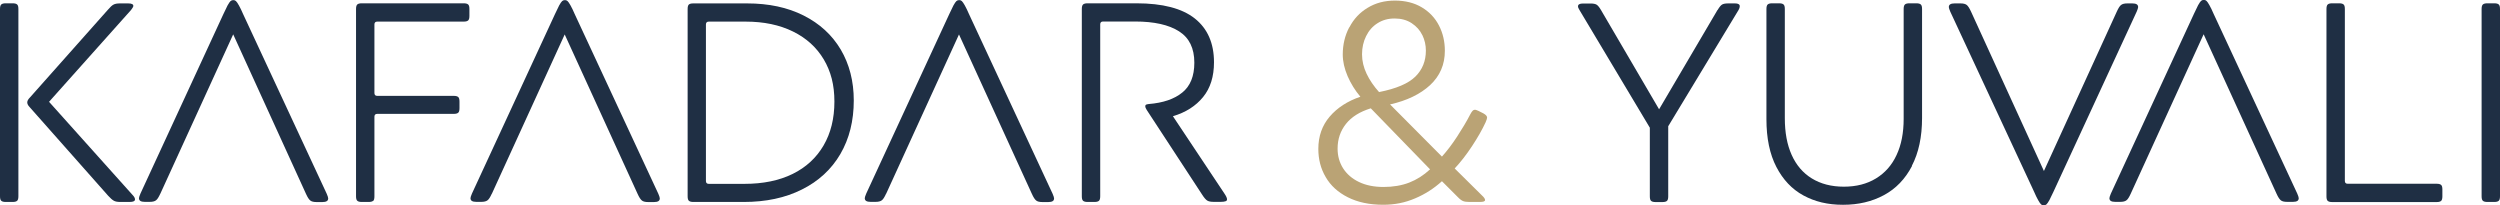 <svg xmlns="http://www.w3.org/2000/svg" id="Layer_2" data-name="Layer 2" viewBox="0 0 256.86 21.1"><defs><style>      .cls-1 {        fill: #baa375;      }      .cls-2 {        fill: #1f2f44;      }    </style></defs><g id="Layer_1-2" data-name="Layer 1"><g><path class="cls-2" d="M1.76,20.63c-.09.08-.24.12-.45.12h-.73c-.21,0-.36-.04-.45-.12-.09-.08-.13-.23-.13-.47V.93c0-.23.04-.39.13-.47.09-.08.24-.12.45-.12h.73c.21,0,.36.04.45.12.09.08.13.23.13.47v19.23c0,.23-.04.39-.13.47ZM11.67.47c.15-.08.36-.12.66-.12h.85c.35,0,.52.09.52.26,0,.08-.08.21-.23.41L5.04,10.46l8.57,9.56c.17.17.26.33.26.47,0,.17-.18.26-.55.26h-.96c-.29,0-.52-.04-.67-.13-.16-.09-.35-.26-.58-.51L3.06,11.02c-.17-.17-.26-.34-.26-.5s.1-.33.29-.52L11.07,1.02c.25-.29.45-.48.6-.55Z"></path><path class="cls-2" d="M16.47,19.9c-.16.35-.3.58-.44.68-.14.11-.35.16-.64.16h-.52c-.19,0-.34-.03-.44-.09-.1-.06-.15-.16-.15-.29,0-.08.05-.23.15-.47L22.96,1.43c.16-.35.3-.64.42-.87.13-.23.23-.38.31-.45.08-.07.17-.1.29-.1.1,0,.18.03.26.1.08.07.18.22.31.45.13.23.27.52.42.87l8.6,18.48c.1.23.15.39.15.47,0,.14-.05.23-.15.29-.1.06-.24.09-.44.09h-.61c-.29,0-.51-.05-.64-.16-.14-.11-.28-.33-.44-.68L23.96,3.53l-7.49,16.38Z"></path><path class="cls-2" d="M38.34,20.63c-.09.08-.24.12-.45.12h-.73c-.21,0-.36-.04-.45-.12-.09-.08-.13-.23-.13-.47V.93c0-.23.04-.39.13-.47.09-.08.24-.12.45-.12h10.49c.21,0,.36.04.45.12.09.08.13.23.13.47v.7c0,.23-.04.39-.13.47-.09.08-.24.12-.45.12h-8.89c-.19,0-.29.1-.29.29v7.05c0,.19.1.29.29.29h7.87c.21,0,.36.04.45.12.09.08.13.23.13.47v.67c0,.23-.04.39-.13.47-.09.08-.24.12-.45.12h-7.87c-.19,0-.29.1-.29.29v8.19c0,.23-.04.39-.13.47Z"></path><path class="cls-2" d="M50.53,19.9c-.16.35-.3.58-.44.68-.14.11-.35.16-.64.16h-.52c-.19,0-.34-.03-.44-.09-.1-.06-.15-.16-.15-.29,0-.08.05-.23.15-.47L57.03,1.43c.16-.35.3-.64.42-.87.13-.23.23-.38.31-.45.08-.07.17-.1.29-.1.1,0,.18.03.26.1.08.07.18.22.31.45.13.23.27.52.42.87l8.6,18.48c.1.23.15.39.15.47,0,.14-.05.23-.15.29-.1.06-.24.09-.44.09h-.61c-.29,0-.51-.05-.64-.16-.14-.11-.28-.33-.44-.68l-7.49-16.38-7.49,16.38Z"></path><path class="cls-2" d="M70.77.47c.09-.08.24-.12.45-.12h5.54c2.22,0,4.15.41,5.8,1.24,1.65.83,2.92,1.99,3.82,3.5.89,1.51,1.34,3.25,1.34,5.23,0,2.1-.46,3.93-1.38,5.51-.92,1.57-2.24,2.79-3.95,3.64-1.71.86-3.7,1.28-5.97,1.28h-5.19c-.21,0-.36-.04-.45-.12-.09-.08-.13-.23-.13-.47V.93c0-.23.04-.39.13-.47ZM72.53,2.51v16.09c0,.19.1.29.29.29h3.67c1.92,0,3.57-.34,4.95-1.02,1.38-.68,2.44-1.66,3.18-2.93s1.11-2.77,1.11-4.5-.36-3.09-1.09-4.33c-.73-1.23-1.78-2.19-3.16-2.87-1.38-.68-3-1.02-4.87-1.02h-3.79c-.19,0-.29.1-.29.29Z"></path><path class="cls-2" d="M91.04,19.9c-.16.35-.3.58-.44.68-.14.11-.35.16-.64.16h-.52c-.19,0-.34-.03-.44-.09-.1-.06-.15-.16-.15-.29,0-.08.05-.23.15-.47L97.54,1.43c.16-.35.3-.64.42-.87.13-.23.23-.38.31-.45.08-.07.17-.1.29-.1.1,0,.18.03.26.1.08.07.18.22.31.45.13.23.27.52.42.87l8.6,18.48c.1.23.15.39.15.47,0,.14-.05.23-.15.29-.1.06-.24.09-.44.09h-.61c-.29,0-.51-.05-.64-.16-.14-.11-.28-.33-.44-.68l-7.49-16.38-7.49,16.38Z"></path><path class="cls-2" d="M112.91,20.63c-.09.08-.24.12-.45.12h-.73c-.21,0-.36-.04-.45-.12-.09-.08-.13-.23-.13-.47V.93c0-.23.04-.39.13-.47.09-.08.24-.12.45-.12h5.04c2.68,0,4.68.52,5.99,1.56,1.31,1.04,1.97,2.54,1.97,4.5,0,1.46-.37,2.65-1.12,3.57-.75.92-1.78,1.58-3.1,1.97l5.3,7.96c.17.25.26.45.26.58,0,.1-.05.17-.16.2-.11.04-.27.06-.48.06h-.73c-.29,0-.51-.04-.66-.13s-.33-.3-.54-.63l-5.68-8.68c-.1-.16-.15-.28-.15-.38,0-.08.02-.13.07-.16.05-.03.14-.05.28-.07,1.48-.12,2.63-.51,3.45-1.18.83-.67,1.24-1.69,1.24-3.07,0-1.48-.52-2.55-1.57-3.22-1.05-.67-2.55-1.01-4.52-1.01h-3.29c-.19,0-.29.1-.29.29v17.66c0,.23-.04.39-.13.47Z"></path><path class="cls-1" d="M138.64,2.81c.44-.85,1.06-1.52,1.88-2.01.82-.5,1.75-.74,2.8-.74s1.99.23,2.77.7c.78.47,1.36,1.09,1.76,1.87.4.78.6,1.64.6,2.59,0,1.42-.51,2.59-1.52,3.53-1.01.93-2.38,1.59-4.11,1.98l5.33,5.36c.52-.58,1.05-1.27,1.57-2.07.52-.8.97-1.55,1.34-2.27.08-.16.16-.27.23-.35s.16-.12.26-.12c.04,0,.1.01.17.04.08.03.14.05.17.07l.52.26c.14.08.23.15.29.22.06.07.09.14.09.22s-.05.23-.15.47c-.35.76-.82,1.58-1.4,2.46-.58.88-1.18,1.65-1.78,2.29l2.8,2.77c.21.19.32.35.32.47,0,.14-.17.2-.52.2h-1.11c-.27,0-.48-.03-.63-.09-.15-.06-.33-.19-.54-.41l-1.63-1.63c-.82.74-1.73,1.33-2.75,1.76-1.02.44-2.11.66-3.28.66-1.42,0-2.63-.26-3.64-.77-1.01-.51-1.77-1.2-2.27-2.07-.51-.86-.76-1.83-.76-2.9,0-1.3.39-2.41,1.17-3.32.78-.91,1.83-1.59,3.15-2.04-.54-.64-.98-1.35-1.31-2.11-.33-.77-.5-1.51-.5-2.23,0-1.01.22-1.94.66-2.78ZM138,17.3c.38.59.92,1.06,1.63,1.4.71.34,1.55.51,2.52.51s1.87-.15,2.64-.45c.77-.3,1.48-.75,2.14-1.36l-6.09-6.27c-1.13.35-1.98.88-2.55,1.6-.57.72-.86,1.56-.86,2.54,0,.76.19,1.43.57,2.03ZM146.13,3.6c-.24-.5-.61-.9-1.09-1.22-.49-.32-1.07-.48-1.75-.48s-1.24.16-1.75.48c-.51.32-.9.76-1.18,1.33-.28.56-.42,1.19-.42,1.87s.16,1.35.47,2c.31.65.74,1.28,1.28,1.88,1.77-.35,3.01-.88,3.73-1.59.72-.71,1.08-1.6,1.08-2.67,0-.56-.12-1.09-.36-1.59Z"></path><path class="cls-2" d="M176.48,1.02c.17-.29.33-.48.45-.55.13-.08.34-.12.63-.12h.7c.16,0,.28.02.36.07.09.05.13.12.13.22,0,.12-.04.24-.12.38l-7.23,11.95v7.2c0,.23-.04.39-.13.47-.09.08-.24.12-.45.12h-.73c-.21,0-.36-.04-.45-.12-.09-.08-.13-.23-.13-.47v-7.05l-7.23-12.09c-.1-.16-.15-.28-.15-.38,0-.19.17-.29.52-.29h.76c.29,0,.5.04.63.12.13.08.28.26.45.55l5.97,10.2,6-10.2Z"></path><path class="cls-2" d="M196.45,17.05c-.7,1.34-1.66,2.34-2.89,3-1.22.66-2.62.99-4.2.99s-2.89-.32-4.07-.96c-1.18-.64-2.1-1.62-2.78-2.93-.68-1.31-1.02-2.95-1.02-4.91V.93c0-.23.04-.39.13-.47.09-.08.24-.12.45-.12h.73c.21,0,.36.04.45.12.09.08.13.23.13.47v11.22c0,1.46.23,2.71.7,3.76.47,1.05,1.16,1.86,2.07,2.42.91.56,2.01.85,3.29.85s2.38-.28,3.31-.85c.92-.56,1.63-1.36,2.11-2.4.49-1.04.73-2.28.73-3.72V.93c0-.23.04-.39.13-.47.09-.08.24-.12.45-.12h.73c.21,0,.36.04.45.12.09.08.13.23.13.47v11.19c0,1.94-.35,3.58-1.05,4.92Z"></path><path class="cls-2" d="M217.49,1.19c.16-.35.3-.58.44-.68.14-.11.35-.16.64-.16h.52c.19,0,.34.03.44.09.1.06.15.16.15.29,0,.08-.05.23-.15.47l-8.54,18.48c-.16.35-.3.64-.42.87-.13.23-.23.38-.31.45-.08.07-.17.1-.29.1-.1,0-.18-.03-.26-.1-.08-.07-.18-.22-.31-.45-.13-.23-.27-.52-.42-.87l-8.6-18.48c-.1-.23-.15-.39-.15-.47,0-.14.05-.23.15-.29.1-.06.24-.09.44-.09h.61c.29,0,.5.05.64.16.14.11.28.34.44.68l7.49,16.38,7.49-16.38Z"></path><path class="cls-2" d="M218.92,19.9c-.16.35-.3.58-.44.68-.14.11-.35.16-.64.16h-.52c-.19,0-.34-.03-.44-.09-.1-.06-.15-.16-.15-.29,0-.08.05-.23.15-.47l8.54-18.48c.16-.35.3-.64.42-.87.13-.23.23-.38.31-.45.08-.07.17-.1.29-.1.1,0,.18.03.26.1.08.07.18.22.31.45.13.23.27.52.42.87l8.6,18.48c.1.23.15.39.15.47,0,.14-.05.23-.15.29-.1.06-.24.09-.44.09h-.61c-.29,0-.51-.05-.64-.16-.14-.11-.28-.33-.44-.68l-7.49-16.38-7.49,16.38Z"></path><path class="cls-2" d="M241.21,18.88h9.15c.21,0,.36.04.45.12.09.08.13.23.13.47v.7c0,.23-.04.39-.13.47-.09.08-.24.12-.45.12h-10.75c-.21,0-.36-.04-.45-.12-.09-.08-.13-.23-.13-.47V.93c0-.23.04-.39.13-.47.09-.08.24-.12.45-.12h.73c.21,0,.36.04.45.12.09.08.13.23.13.47v17.66c0,.19.1.29.29.29Z"></path><path class="cls-2" d="M256.73,20.63c-.09.08-.24.12-.45.12h-.73c-.21,0-.36-.04-.45-.12-.09-.08-.13-.23-.13-.47V.93c0-.23.04-.39.13-.47.09-.08.24-.12.45-.12h.73c.21,0,.36.04.45.12.09.08.13.23.13.47v19.23c0,.23-.04.39-.13.47Z"></path></g></g></svg>